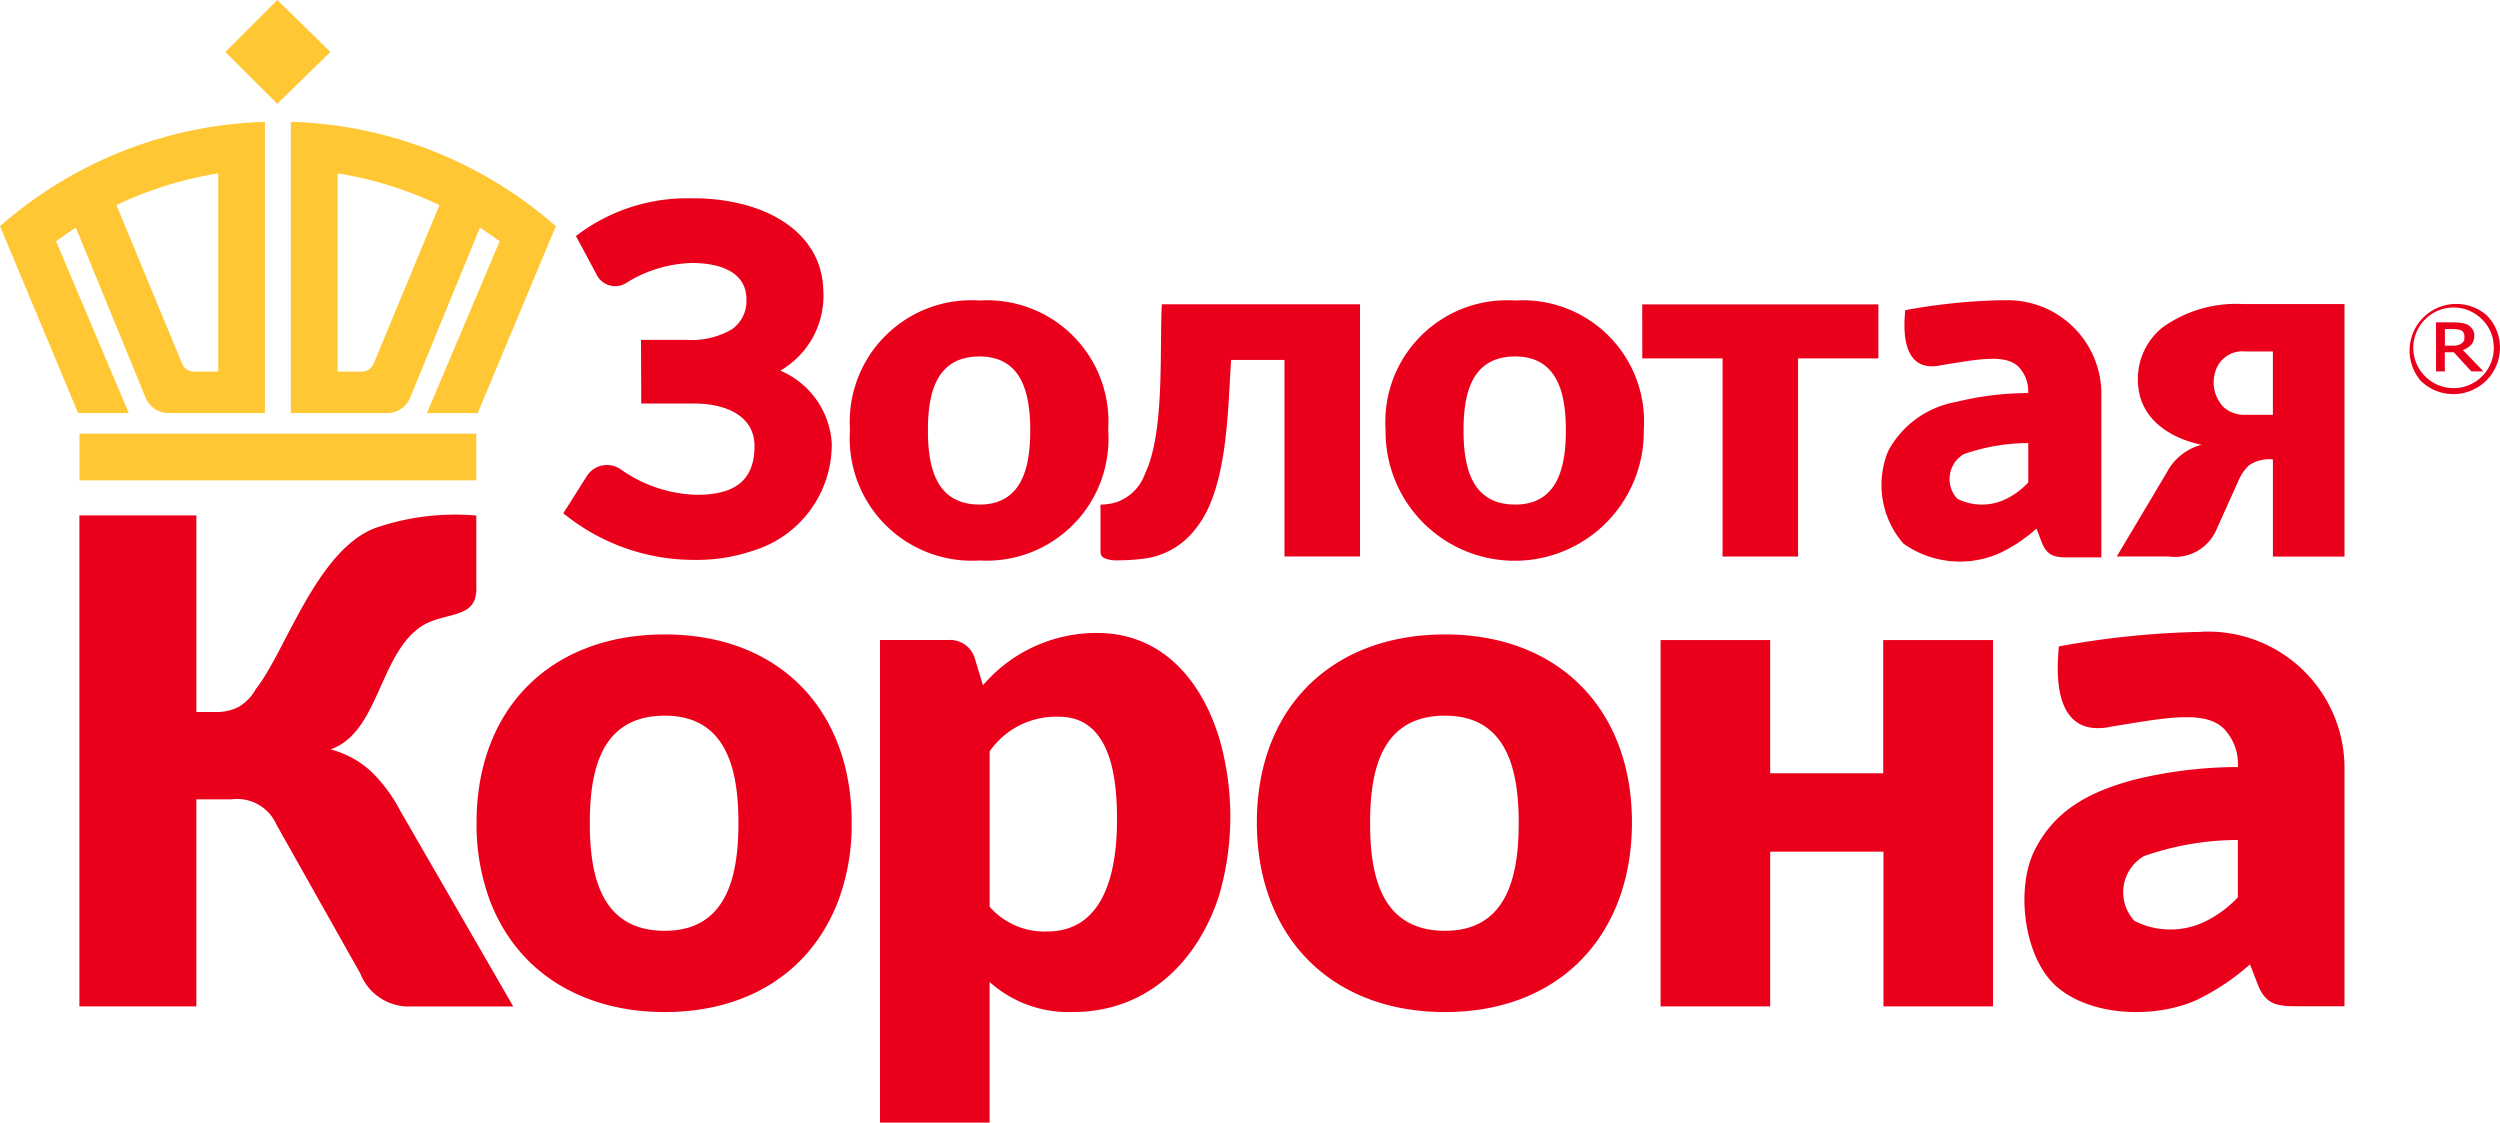 <svg xmlns="http://www.w3.org/2000/svg" width="107.221" height="48.149"><g fill-rule="evenodd"><path data-name="Path 3741" d="M105.695 14.429a.293.293 0 00-.027-.138.219.219 0 00-.1-.116.439.439 0 00-.159-.045 1.042 1.042 0 00-.2-.016h-.352v.71h.293a1.032 1.032 0 00.247-.016.541.541 0 00.171-.076.44.44 0 00.114-.129 1.353 1.353 0 00.015-.173zm.817 1.5h-.519l-.756-.822h-.383v.822h-.377v-2.104h.719a2.12 2.12 0 01.36.022 1.3 1.3 0 01.276.076.768.768 0 01.217.206.52.52 0 01.071.275.614.614 0 01-.126.376.916.916 0 01-.366.231l.885.92zm.439-1.012a1.652 1.652 0 00-.5-1.219 1.716 1.716 0 00-2.441 0 1.724 1.724 0 000 2.443 1.726 1.726 0 002.946-1.224zm.27 0a2 2 0 01-3.4 1.415 2 2 0 012.814-2.824 1.972 1.972 0 01.586 1.41zm-71.905-2.368a3.709 3.709 0 01-1.85 3.347 3.626 3.626 0 012.206 3.1 4.76 4.76 0 01-3.386 4.626 7.468 7.468 0 01-2.507.391 8.865 8.865 0 01-5.62-2l1.044-1.648a1.028 1.028 0 011.442-.219 5.9 5.9 0 003.238 1.075c1.459 0 2.476-.48 2.476-2.086 0-1.431-1.459-1.845-2.643-1.828h-2.214l-.011-2.732h1.931a3.439 3.439 0 001.953-.443 1.47 1.47 0 00.638-1.29c0-1.273-1.31-1.563-2.341-1.563a5.6 5.6 0 00-2.773.83.89.89 0 01-1.321-.351l-.877-1.636a7.84 7.84 0 015-1.616 8.472 8.472 0 012.325.3c1.818.516 3.286 1.736 3.286 3.75m6.7 9.084c1.856 0 2.173-1.665 2.173-3.18s-.316-3.171-2.173-3.171c-1.885 0-2.215 1.614-2.215 3.17s.332 3.18 2.215 3.18m0-8.75a5.2 5.2 0 015.516 5.549 5.226 5.226 0 01-5.516 5.6 5.242 5.242 0 01-5.557-5.6 5.213 5.213 0 015.557-5.549m16.317.167v10.81h-3.24v-8.429h-2.288c-.146 2.1-.134 5.494-1.491 7.2a3.325 3.325 0 01-2.053 1.294 8.324 8.324 0 01-1.319.1 1.313 1.313 0 01-.548-.083c-.2-.082-.192-.227-.192-.366v-1.94h-.022a2.5 2.5 0 00.658-.088 2 2 0 001.279-1.252c.848-1.771.613-5.309.716-7.253h8.5zm6.655 8.584c1.855 0 2.173-1.665 2.173-3.18s-.317-3.171-2.173-3.171c-1.884 0-2.215 1.614-2.215 3.17s.332 3.18 2.215 3.18m0-8.75a5.2 5.2 0 015.516 5.549 5.538 5.538 0 11-11.075 0 5.217 5.217 0 015.559-5.549m5.448.167h10.129v2.314h-3.445v8.5h-3.238v-8.5h-3.443zm24.892 4.366a1.331 1.331 0 00.972.368h1.184v-2.717h-1.184a1.21 1.21 0 00-1.284.866 1.531 1.531 0 00.312 1.477zm5.227 6.449h-3.07v-4.168a1.564 1.564 0 00-1.029.257 1.95 1.95 0 00-.413.58l-1.02 2.263a1.933 1.933 0 01-2 1.064h-2.235l2.151-3.611a2.332 2.332 0 011.485-1.178c-1.453-.315-2.73-1.181-2.73-2.8a2.827 2.827 0 011.06-2.237 5.408 5.408 0 013.453-1h4.349v10.825zm-92.13 6.666h.83a2.081 2.081 0 00.972-.213 2.013 2.013 0 00.75-.774c1.272-1.594 2.6-5.952 5.127-6.907a10.5 10.5 0 014.328-.532v3.057c.068 1.468-1.423 1.016-2.439 1.752-1.737 1.262-1.767 4.5-3.81 5.22a4.1 4.1 0 011.692.905 6.524 6.524 0 011.304 1.743l4.839 8.379h-4.586a2.243 2.243 0 01-1.974-1.412l-3.592-6.378a1.848 1.848 0 00-1.927-1.096H8.421v8.882H3.405V22.106h5.017v8.427z" fill="#eb001b"/><path data-name="Path 3742" d="M28.512 39.92c2.7 0 3.158-2.416 3.158-4.621s-.461-4.605-3.158-4.605c-2.736 0-3.216 2.347-3.216 4.605s.479 4.621 3.217 4.621m0-12.71c4.947 0 8.014 3.279 8.014 8.06a9.325 9.325 0 01-.583 3.387c-1.243 3.2-4.081 4.749-7.431 4.749s-6.249-1.548-7.489-4.749a9.341 9.341 0 01-.585-3.387c0-4.812 3.112-8.06 8.073-8.06m16.909 3.53a3.471 3.471 0 00-2.976 1.483v6.667a3.132 3.132 0 002.461 1.06c2.553 0 3-2.766 3-4.772.004-1.698-.215-4.437-2.485-4.437zm-7.679 17.409v-20.7h2.914a1.108 1.108 0 011.153.788l.349 1.152a6.407 6.407 0 014.9-2.242c2.833 0 4.538 2.11 5.271 4.643a12.116 12.116 0 01-.058 6.66c-.939 2.852-3.12 4.953-6.246 4.953a5.075 5.075 0 01-3.583-1.287v6.03h-4.7zm24.235-8.229c2.7 0 3.158-2.418 3.158-4.621s-.462-4.605-3.158-4.605c-2.736 0-3.216 2.347-3.216 4.605s.479 4.621 3.217 4.621m0-12.71c4.874 0 8.014 3.209 8.014 8.06s-3.108 8.136-8.014 8.136-8.073-3.248-8.073-8.136 3.186-8.06 8.073-8.06m23.5.241v15.713h-4.7v-6.636H75.92v6.636h-4.7V27.451h4.7v5.714h4.848v-5.714zm1.513-6.761a3.313 3.313 0 01-.946.706 2.348 2.348 0 01-2.1-.006 1.24 1.24 0 01.275-1.91 8.416 8.416 0 012.769-.477v1.686zm-1.08-7.815a25.475 25.475 0 00-4.2.428c-.034.491-.3 2.78 1.58 2.355 1.533-.246 2.753-.5 3.306.1a1.507 1.507 0 01.387 1.1 12.917 12.917 0 00-3.061.374 4.124 4.124 0 00-2.943 2.113 3.838 3.838 0 00.653 3.969 4.2 4.2 0 004.153.4 6.737 6.737 0 001.555-1.042l.228.592c.215.548.519.641 1.08.641h1.475v-6.981a4.019 4.019 0 00-4.215-4.044z" fill="#eb001b"/><path data-name="Path 3743" d="M3.409 20.6h17.018v-2H3.409zM11.894 0l2.276 2.227-2.276 2.223-2.229-2.222zm11.942 9.7a18 18 0 00-11.362-4.475v12.492h4.14a1.066 1.066 0 00.968-.641l3-7.312c.288.186.572.38.847.583l-3.118 7.37h2.177l3.352-8.018m-8.3 6.236c-.212.008-1.061 0-1.061 0v-8.5a15.932 15.932 0 014.366 1.362l-2.827 6.82a.545.545 0 01-.482.318M0 9.702a18 18 0 0111.362-4.475v12.49h-4.14a1.066 1.066 0 01-.969-.641l-3-7.312q-.433.279-.847.583l3.116 7.37h-2.17L0 9.699m8.3 6.236c.211.008 1.06 0 1.06 0v-8.5a15.952 15.952 0 00-4.366 1.362l2.824 6.82a.546.546 0 00.484.318" fill="#ffc733"/><path data-name="Path 3744" d="M95.983 38.479a4.813 4.813 0 01-1.378 1.028 3.411 3.411 0 01-3.059-.009 1.8 1.8 0 01.4-2.779 12.261 12.261 0 014.032-.693v2.453zM94.411 27.1a37.282 37.282 0 00-6.111.624c-.049.714-.439 4.047 2.3 3.43 2.23-.357 4.008-.732 4.815.137a2.193 2.193 0 01.564 1.606 18.881 18.881 0 00-4.458.546c-1.86.506-3.4 1.266-4.284 3.075-.78 1.618-.448 4.529.95 5.779 1.5 1.323 4.279 1.391 6.047.58a9.886 9.886 0 002.264-1.517l.333.86c.312.8.754.936 1.572.936h2.149V32.995a5.853 5.853 0 00-6.142-5.9z" fill="#eb001b"/></g></svg>